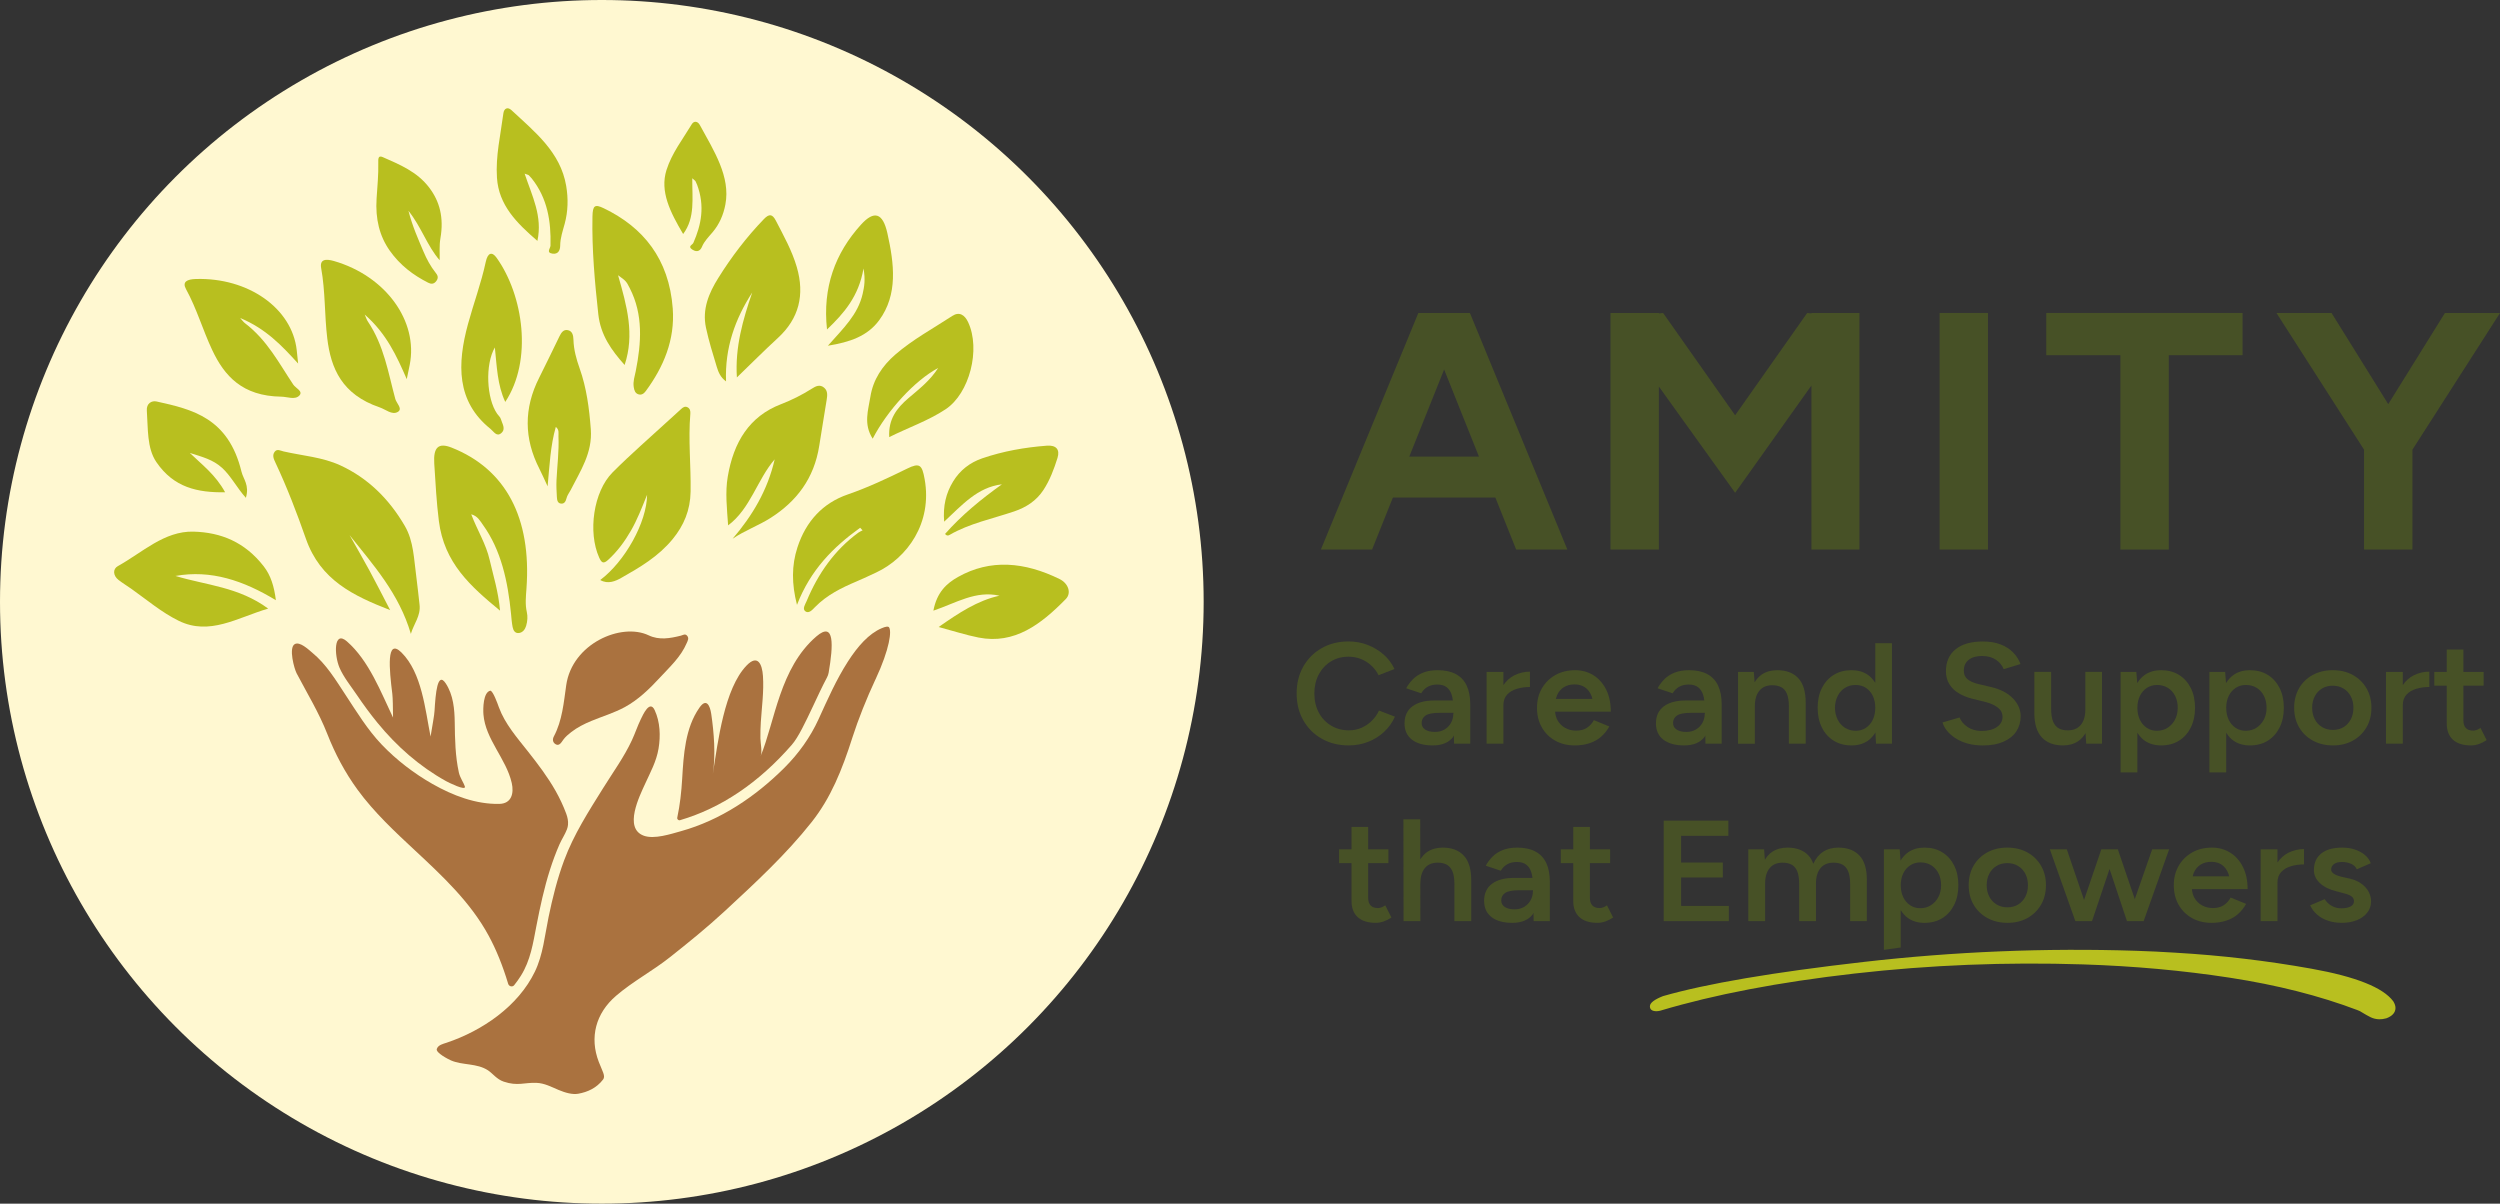 <svg xmlns="http://www.w3.org/2000/svg" id="b" viewBox="0 0 266.724 128.417"><rect x="0" y="0" width="266.724" height="128.417" fill="#333333" stroke="none"/><g id="c"><circle cx="64.209" cy="64.209" r="64.209" fill="#fff8d1" stroke-width="0"></circle><path d="M29.433,64.035c-3.47-2.1-6.93-3.266-10.716-2.588,3.261.993,6.731,1.155,9.894,3.484-3.294.97-6.246,2.919-9.54,1.303-1.807-.886-3.383-2.222-5.04-3.401-.465-.33-.952-.618-1.403-.973-.551-.434-.632-1.142-.051-1.464,2.613-1.448,4.95-3.757,8.065-3.676,2.936.077,5.48,1.113,7.492,3.698.761.978,1.115,2.156,1.299,3.616Z" fill="#b8bf1f" stroke-width="0"></path><path d="M99.582,65.152c.379-1.989,1.435-2.924,2.631-3.597,3.447-1.939,7.093-1.607,10.824.219.962.471,1.293,1.505.674,2.136-2.627,2.682-5.463,4.868-9.306,4.111-1.366-.269-2.724-.714-4.26-1.125,2.123-1.484,4.133-2.824,6.489-3.341-2.531-.581-4.631.778-7.052,1.598Z" fill="#b8bf1f" stroke-width="0"></path><path d="M78.618,40.27c-.208-3.202.633-6.145,1.635-9.062-1.824,2.829-2.928,5.894-2.792,9.485-.597-.437-.817-.99-.981-1.526-.425-1.39-.856-2.784-1.16-4.201-.425-1.98.317-3.709,1.306-5.295,1.412-2.266,3.027-4.382,4.877-6.3.555-.576.898-.552,1.271.168.833,1.611,1.725,3.204,2.235,4.955.865,2.971.234,5.495-2.011,7.558-1.476,1.357-2.893,2.781-4.38,4.217Z" fill="#b8bf1f" stroke-width="0"></path><path d="M43.836,67.629c-1.256-4.291-3.991-7.333-6.536-10.531.721,1.281,1.457,2.552,2.158,3.846.697,1.287,1.359,2.597,2.168,4.15-3.916-1.532-7.435-3.18-8.988-7.613-.972-2.774-2.017-5.499-3.254-8.129-.166-.353-.37-.765-.085-1.146.268-.358.62-.121.937-.048,2.038.469,4.154.603,6.092,1.499,2.89,1.337,5.164,3.534,6.868,6.465.942,1.621.963,3.536,1.216,5.372.138,1.004.229,2.017.35,3.024.142,1.192-.619,2.039-.927,3.11Z" fill="#b8bf1f" stroke-width="0"></path><path d="M91.769,56.306c-2.857,2.052-5.303,4.497-6.738,8.227-.577-2.249-.578-4.21.048-6.133.904-2.774,2.692-4.724,5.368-5.647,2.184-.754,4.259-1.736,6.33-2.754,1.345-.662,1.598-.412,1.872,1.114.846,4.707-1.872,8.427-5.172,9.968-.688.321-1.375.647-2.073.943-1.621.687-3.187,1.452-4.459,2.755-.264.271-.656.734-1.035.431-.331-.265.007-.739.15-1.083,1.223-2.937,2.981-5.44,5.517-7.3.137-.101.301-.163.452-.244-.087-.093-.174-.185-.261-.278Z" fill="#b8bf1f" stroke-width="0"></path><path d="M64.037,61.883c2.634-1.982,4.971-6.14,5.001-9.096-.584,1.448-1.062,2.678-1.713,3.811-.678,1.18-1.459,2.235-2.44,3.131-.513.469-.707.319-.963-.249-1.212-2.695-.616-7.024,1.434-9.081,1.958-1.966,4.05-3.768,6.084-5.641.407-.375.818-.743,1.226-1.116.201-.184.413-.329.683-.192.271.137.328.409.303.697-.235,2.769.073,5.534.028,8.303-.032,1.985-.722,3.617-1.915,5.07-1.536,1.871-3.513,3.02-5.488,4.138-.601.34-1.411.704-2.238.226Z" fill="#b8bf1f" stroke-width="0"></path><path d="M53.351,65.151c-3.139-2.591-5.964-5.072-6.53-9.578-.253-2.013-.358-4.066-.49-6.109-.113-1.763.455-2.264,1.86-1.706,5.773,2.292,8.529,7.484,7.977,15.047-.062.842-.15,1.675.038,2.492.107.464.074.974-.068,1.459-.116.396-.354.709-.742.775-.423.072-.626-.239-.703-.624-.093-.464-.125-.95-.172-1.429-.342-3.483-1.057-6.786-2.997-9.482-.308-.428-.567-.947-1.249-1.126.651,1.72,1.576,3.148,1.971,4.882.382,1.678.915,3.303,1.104,5.398Z" fill="#b8bf1f" stroke-width="0"></path><path d="M65.941,29.365c.948,3.294,1.784,6.311.7,9.574-1.41-1.577-2.565-3.188-2.809-5.419-.377-3.452-.691-6.911-.623-10.399.024-1.209.246-1.365,1.214-.898,4.195,2.022,6.955,5.387,7.352,10.684.252,3.364-.991,6.256-2.876,8.816-.208.282-.462.454-.796.343-.336-.111-.435-.411-.491-.775-.092-.6.105-1.14.217-1.702.599-3.027.808-6.014-.638-8.842-.365-.714-.384-.767-1.249-1.381Z" fill="#b8bf1f" stroke-width="0"></path><path d="M46.908,27.764c-1.319-1.497-1.959-3.568-3.331-5.274.44,1.704,1.041,3.013,1.602,4.345.343.814.756,1.571,1.274,2.23.178.226.397.495.111.899-.281.397-.605.34-.887.196-1.59-.807-2.998-1.86-4.102-3.429-1.082-1.538-1.538-3.37-1.397-5.544.083-1.288.212-2.581.181-3.848-.009-.37-.021-.797.465-.582,1.821.806,3.674,1.549,4.978,3.271,1.096,1.448,1.575,3.174,1.185,5.407-.135.775-.059,1.552-.079,2.328Z" fill="#b8bf1f" stroke-width="0"></path><path d="M77.683,56.055c-.122-1.794-.326-3.504-.041-5.191.624-3.701,2.308-6.441,5.669-7.735,1.157-.445,2.263-1.003,3.317-1.669.383-.242.829-.489,1.291-.103.416.348.35.843.278,1.297-.257,1.629-.537,3.253-.789,4.884-.547,3.533-2.447,5.964-5.18,7.71-1.296.828-2.759,1.34-4.068,2.232,2.101-2.45,3.732-5.163,4.49-8.473-1.861,2.155-2.583,5.264-4.968,7.046Z" fill="#b8bf1f" stroke-width="0"></path><path d="M59.299,45.546c-.576,2.021-.664,4.086-.874,6.341-.356-.763-.6-1.327-.877-1.87-1.649-3.227-1.673-6.46-.02-9.724.737-1.455,1.437-2.934,2.155-4.4.199-.406.438-.775.915-.666.484.111.57.567.583,1.024.031,1.077.315,2.08.663,3.061.738,2.079,1.021,4.265,1.188,6.479.192,2.545-1.126,4.468-2.155,6.504-.146.289-.356.528-.44.873-.072.295-.213.59-.559.564-.412-.031-.449-.4-.468-.741-.032-.576-.066-1.157-.039-1.732.074-1.568.282-3.13.211-4.705-.014-.319.11-.694-.285-1.009Z" fill="#b8bf1f" stroke-width="0"></path><path d="M53.905,42.879c-.846-1.804-.897-3.797-1.109-5.81-1.052,1.809-.899,5.449.253,7.089.13.186.33.343.388.552.134.488.563,1.045.046,1.496-.498.434-.806-.17-1.155-.45-3.654-2.928-3.555-6.935-2.398-11.185.604-2.217,1.409-4.362,1.894-6.627.211-.987.665-1.134,1.157-.444,2.871,4.024,3.861,10.939.925,15.38Z" fill="#b8bf1f" stroke-width="0"></path><path d="M100.822,56.971c1.799-2.035,3.885-3.735,6.073-5.299-2.606.31-4.242,2.2-6.163,3.985-.138-1.682.196-3.046.959-4.294.736-1.204,1.797-2.017,3.107-2.466,2.227-.762,4.54-1.17,6.899-1.348.984-.074,1.407.41,1.129,1.301-.374,1.196-.813,2.37-1.496,3.417-.757,1.16-1.847,1.862-3.128,2.296-2.324.788-4.763,1.273-6.914,2.517-.121.07-.275.109-.464-.111Z" fill="#b8bf1f" stroke-width="0"></path><path d="M55.972,18.526c.794,2.381,1.934,4.55,1.362,7.174-2.213-1.909-4.122-3.806-4.314-6.736-.153-2.324.387-4.586.684-6.867.071-.545.463-.718.86-.348,2.49,2.318,5.236,4.479,5.843,8.088.227,1.348.2,2.695-.158,4.025-.206.766-.476,1.518-.482,2.336-.004.49-.206.963-.836.861-.686-.11-.206-.557-.198-.861.065-2.575-.314-5.036-2.003-7.16-.097-.121-.203-.236-.315-.344-.039-.037-.108-.044-.443-.169Z" fill="#b8bf1f" stroke-width="0"></path><path d="M94.873,46.634c-.112-1.92.816-3.102,2.049-4.156,1.118-.955,2.304-1.862,3.169-3.217-2.461,1.308-5.416,4.505-6.985,7.542-1.006-1.568-.471-3.051-.244-4.481.291-1.832,1.273-3.29,2.655-4.491,1.856-1.611,4.03-2.779,6.078-4.122.738-.484,1.321-.134,1.695.667,1.353,2.897.148,7.594-2.399,9.284-1.841,1.222-3.962,1.947-6.019,2.974Z" fill="#b8bf1f" stroke-width="0"></path><path d="M88.329,36.884c1.634-1.849,3.207-3.312,3.71-5.545.166-.735.308-1.498.087-2.692-.508,2.988-2.1,4.79-3.893,6.505-.491-4.49.874-8.147,3.617-11.176,1.418-1.566,2.339-1.274,2.827.917.724,3.255,1.14,6.535-.882,9.278-1.247,1.691-3.106,2.33-5.466,2.713Z" fill="#b8bf1f" stroke-width="0"></path><path d="M26.233,53.113c-.959-1.066-1.593-2.336-2.539-3.196-.981-.891-2.097-1.164-3.442-1.594,1.377,1.332,2.721,2.308,3.767,4.199-2.941.042-5.475-.497-7.334-3.218-1.027-1.503-.881-3.592-1.02-5.491-.057-.78.523-1.093,1.039-.979,3.84.848,7.664,1.753,9.057,7.48.2.824.871,1.434.472,2.799Z" fill="#b8bf1f" stroke-width="0"></path><path d="M73.858,19.018c-.02,2.115.331,4.21-.974,5.951-1.382-2.338-2.498-4.542-1.778-6.824.571-1.811,1.738-3.292,2.696-4.887.229-.381.629-.351.868.088,1.504,2.758,3.281,5.502,2.722,8.465-.209,1.107-.642,2.109-1.364,2.963-.416.493-.884.948-1.138,1.561-.152.367-.476.64-1.003.307-.574-.362-.013-.503.086-.728.841-1.911,1.253-3.916.401-6.202-.049-.131-.109-.261-.175-.387-.023-.044-.083-.077-.342-.307Z" fill="#b8bf1f" stroke-width="0"></path><path d="M43.397,40.451c-1.076-2.461-2.145-4.839-4.484-6.891.143.326.2.541.325.726,1.751,2.609,2.175,5.483,2.938,8.283.125.459.829,1.058.256,1.384-.616.35-1.281-.272-1.928-.492-4.028-1.369-5.202-4.157-5.588-7.358-.302-2.498-.198-4.994-.651-7.494-.17-.938.462-1.022,1.364-.761,5.511,1.593,9.022,6.411,8.079,11.1-.101.502-.207,1.002-.311,1.503Z" fill="#b8bf1f" stroke-width="0"></path><path d="M31.808,38.789c-1.722-1.889-3.413-3.707-6.19-4.865.229.25.345.426.515.555,2.393,1.827,3.63,4.274,5.16,6.558.251.374,1.081.706.644,1.164-.47.492-1.271.127-1.937.118-4.147-.058-6.056-2.211-7.354-4.963-1.013-2.147-1.648-4.41-2.802-6.514-.433-.789.13-1.048,1.046-1.076,5.591-.171,10.269,3.121,10.767,7.588.053.478.101.956.151,1.434Z" fill="#b8bf1f" stroke-width="0"></path><path d="M36.217,71.224c-.566-1.329-.633-4.035.793-2.795,2.355,2.048,3.639,5.444,4.923,8.131-.011-1.121-.022-2.046-.076-2.524-.326-2.6-.675-6.05.979-4.418,2.176,2.166,2.524,6.072,3.101,8.966.196-1.208.403-2.285.424-2.753.109-1.817.305-4.265,1.197-2.916.81,1.233.941,2.754.958,4.191.021,1.764.057,3.577.44,5.316.121.551.541,1.143.642,1.489.153.521-1.78-.445-2.006-.57-2.838-1.574-5.266-3.717-7.316-6.222-.781-.954-1.51-1.95-2.201-2.971-.622-.918-1.427-1.909-1.859-2.924Z" fill="#aa723f" stroke-width="0"></path><path d="M60.602,87.987c-.015.165-.052.33-.115.495-.213.561-.558,1.058-.798,1.606-.385.881-.718,1.784-1.011,2.7-.624,1.953-1.055,3.961-1.444,5.973-.363,1.877-.628,3.689-1.66,5.34-.218.349-.458.685-.715,1.006-.186.232-.556.14-.642-.145-.589-1.956-1.277-3.652-2.079-5.129-1.937-3.58-4.929-6.365-7.812-9.053-2.176-2.024-4.429-4.124-6.18-6.528-1.343-1.843-2.401-3.841-3.225-5.944-.892-2.278-2.142-4.317-3.275-6.474-.255-.486-.868-2.718-.206-3.108.55-.324,1.489.594,1.865.902,1.52,1.249,2.501,2.905,3.57,4.525,1.196,1.822,2.339,3.7,3.85,5.286,1.564,1.641,3.451,3.085,5.419,4.204,2.15,1.222,4.62,2.179,7.131,2.124,1.302-.028,1.572-1.129,1.324-2.225-.586-2.595-2.811-4.652-3.022-7.324-.046-.583-.038-2.379.745-2.532.294.076.74,1.317.903,1.774.65,1.777,1.944,3.245,3.101,4.711,1.061,1.345,2.105,2.716,2.95,4.21.436.772.816,1.579,1.126,2.41.147.395.235.794.198,1.195Z" fill="#aa723f" stroke-width="0"></path><path d="M88.406,71.778c-.029.169-.087.333-.167.484-.538,1.017-1.022,2.064-1.477,3.036-.816,1.73-1.589,3.373-2.285,4.167-3.532,4.05-7.527,6.744-11.925,8.041-.171.051-.332-.103-.294-.278.291-1.359.443-2.759.523-4.14.152-2.557.315-5.408,1.839-7.584.742-1.066,1.128-.236,1.262.668.292,1.975.483,4.406.172,6.388.544-3.471,1.232-9.091,3.593-11.55,1.191-1.24,1.668-.162,1.753,1.115.109,1.638-.12,3.268-.227,4.899-.038.585-.053,1.166-.045,1.752.007.503.211,1.44.026,1.891,1.545-3.776,2.029-9.386,5.935-12.759,1.977-1.702,1.817.961,1.318,3.868Z" fill="#aa723f" stroke-width="0"></path><path d="M93.41,72.469c-.947,2.024-1.861,4.32-2.448,6.159-1.142,3.58-2.328,6.496-4.363,9.074-2.742,3.471-6.071,6.539-9.281,9.51-1.885,1.744-3.866,3.351-5.879,4.941-1.84,1.454-3.952,2.57-5.726,4.101-2.158,1.862-2.833,4.43-1.827,7.044.379.985.742,1.505.459,1.873-.714.927-1.666,1.341-2.648,1.519-.615.111-1.369-.096-2.099-.403-.784-.329-1.499-.725-2.373-.758-1.278-.048-2.006.371-3.482-.128-.745-.252-1.179-.875-1.666-1.199-1.187-.789-2.726-.53-3.953-1.063-.268-.116-1.655-.817-1.521-1.226.141-.434.677-.54,1.052-.667,3.801-1.278,7.628-3.886,9.409-7.574.88-1.821,1.057-3.863,1.462-5.82.424-2.049.93-4.09,1.659-6.054,1.031-2.778,2.627-5.248,4.187-7.75,1.042-1.673,2.212-3.278,3.046-5.071.346-.743.598-1.523.958-2.261.222-.454.95-2.09,1.475-.946.582,1.267.636,2.744.409,4.101-.23,1.375-.862,2.502-1.43,3.751-.597,1.311-2.316,4.736-.152,5.537,1.113.412,2.884-.177,3.986-.484,4.22-1.177,7.935-3.685,11.016-6.752,1.511-1.504,2.771-3.258,3.657-5.2.954-2.093,1.88-4.2,3.128-6.145,1.045-1.621,2.22-2.97,3.612-3.558.424-.185.675-.196.751-.12.337.348.109,2.307-1.414,5.571Z" fill="#aa723f" stroke-width="0"></path><path d="M73.297,67.814c-.212-.233-.423-.054-.655.004-1.136.282-2.304.505-3.436-.035-2.917-1.391-8.165.876-8.797,5.327-.26,1.832-.424,3.777-1.312,5.446-.159.299-.157.635.174.841.403.25.64-.222.828-.48.228-.312.548-.581.852-.817.647-.5,1.387-.87,2.14-1.183,1.19-.493,2.437-.86,3.567-1.476,1.452-.791,2.647-1.957,3.758-3.159,1.06-1.147,2.222-2.199,2.846-3.665.112-.263.284-.529.035-.802Z" fill="#aa723f" stroke-width="0"></path><path d="M156.484,33.393h-5.161l-10.4,25.239h5.464l2.222-5.553h10.928l2.221,5.553h5.464l-10.398-25.239h-.339ZM150.354,48.717l3.719-9.296,3.718,9.296h-7.438Z" fill="#475126" stroke-width="0"></path><polygon points="193.259 33.437 192.806 33.393 185.121 44.306 177.436 33.393 176.983 33.437 176.983 33.393 171.822 33.393 171.822 58.633 176.983 58.633 176.983 41.24 185.121 52.574 193.259 41.131 193.259 58.633 198.382 58.633 198.382 33.393 193.259 33.393 193.259 33.437" fill="#475126" stroke-width="0"></polygon><rect x="206.934" y="33.393" width="5.161" height="25.239" fill="#475126" stroke-width="0"></rect><polygon points="218.313 37.899 226.224 37.899 226.224 58.633 231.385 58.633 231.385 37.899 239.259 37.899 239.259 33.393 218.313 33.393 218.313 37.899" fill="#475126" stroke-width="0"></polygon><polygon points="266.724 33.393 260.847 33.393 254.8 43.117 248.752 33.393 242.876 33.393 252.22 47.977 252.22 58.633 257.381 58.633 257.381 47.974 266.724 33.393" fill="#475126" stroke-width="0"></polygon><path d="M146.35,76.909c-.326.317-.693.565-1.104.744-.41.177-.851.267-1.32.267-.715,0-1.352-.169-1.912-.505-.562-.338-.999-.803-1.313-1.394-.315-.593-.472-1.271-.472-2.038s.157-1.442.472-2.03c.314-.587.746-1.049,1.296-1.387.55-.336,1.177-.505,1.881-.505.458,0,.896.081,1.313.245.415.164.786.396,1.111.698s.586.646.777,1.034l1.697-.66c-.267-.581-.648-1.092-1.144-1.532-.496-.438-1.065-.782-1.706-1.034-.641-.25-1.323-.376-2.048-.376-1.078,0-2.033.238-2.865.713-.832.474-1.487,1.128-1.961,1.961-.476.832-.713,1.79-.713,2.872s.238,2.04.713,2.872c.474.832,1.13,1.487,1.969,1.961.837.476,1.795.713,2.872.713.737,0,1.43-.127,2.081-.384.651-.255,1.221-.615,1.712-1.078.491-.465.87-.999,1.137-1.602l-1.697-.658c-.193.419-.451.787-.777,1.103Z" fill="#475126" stroke-width="0"></path><path d="M150.688,75.362c-.56.419-.839,1.027-.839,1.823,0,.746.264,1.323.793,1.731.527.408,1.266.613,2.216.613.982,0,1.706-.3,2.169-.896.039-.05.051-.124.087-.177l.018.888h1.728v-4.197c0-.798-.127-1.466-.384-2.007-.257-.541-.643-.949-1.161-1.225-.517-.276-1.159-.413-1.928-.413-.608,0-1.132.09-1.57.267-.438.179-.799.417-1.087.713-.289.296-.524.612-.705.949l1.601.536c.191-.317.432-.551.72-.705s.618-.229.992-.229c.417,0,.746.091.992.276.245.183.427.45.544.796.062.184.105.396.134.629h-1.976c-1.003,0-1.783.208-2.345.627ZM155.064,76.051l.002.122h-.016c0,.338-.079.651-.239.942s-.388.527-.681.705c-.295.179-.637.269-1.032.269-.45,0-.798-.084-1.049-.253s-.376-.4-.376-.696c0-.348.141-.615.424-.805s.782-.284,1.497-.284h1.469Z" fill="#475126" stroke-width="0"></path><path d="M160.397,75.239c0-.469.133-.848.4-1.134.267-.286.617-.493,1.047-.62.432-.127.894-.191,1.385-.191v-1.638c-.575,0-1.128.129-1.657.389-.476.235-.861.596-1.175,1.05v-1.41h-1.793v7.66h1.793v-4.106Z" fill="#475126" stroke-width="0"></path><path d="M169.615,79.283c.481-.162.891-.398,1.232-.705.341-.305.625-.663.849-1.072l-1.649-.674c-.171.327-.412.594-.72.805-.31.208-.699.314-1.17.314-.426,0-.813-.095-1.159-.284-.346-.188-.622-.462-.825-.818-.149-.264-.224-.579-.263-.92h5.947c0-.918-.169-1.711-.505-2.374s-.793-1.172-1.368-1.525c-.577-.351-1.216-.527-1.921-.527-.801,0-1.506.171-2.114.512-.608.343-1.087.815-1.44,1.418-.351.603-.527,1.297-.527,2.083s.171,1.482.512,2.083c.341.603.817,1.075,1.425,1.418.608.341,1.301.513,2.081.513.596,0,1.135-.083,1.616-.246ZM166.854,73.31c.315-.195.696-.291,1.146-.291.426,0,.794.105,1.104.314.308.21.546.529.712.958.031.081.044.186.069.276h-3.882c.037-.14.069-.286.124-.407.171-.372.413-.656.727-.849Z" fill="#475126" stroke-width="0"></path><path d="M181.851,78.633c.039-.05.051-.124.087-.177l.018.888h1.728v-4.197c0-.798-.127-1.466-.384-2.007s-.643-.949-1.161-1.225c-.517-.276-1.159-.413-1.928-.413-.608,0-1.132.09-1.57.267-.438.179-.799.417-1.087.713-.289.296-.524.612-.705.949l1.601.536c.191-.317.432-.551.72-.705s.618-.229.992-.229c.417,0,.746.091.992.276.245.183.427.45.544.796.062.184.105.396.134.629h-1.976c-1.003,0-1.783.208-2.345.627-.56.419-.839,1.027-.839,1.823,0,.746.264,1.323.793,1.731.527.408,1.266.613,2.216.613.982,0,1.706-.3,2.169-.896ZM178.498,77.14c0-.348.141-.615.424-.805s.782-.284,1.497-.284h1.469l.002.122h-.016c0,.338-.079.651-.239.942s-.388.527-.681.705c-.295.179-.637.269-1.032.269-.45,0-.798-.084-1.049-.253s-.376-.4-.376-.696Z" fill="#475126" stroke-width="0"></path><path d="M187.223,75.346c0-.724.165-1.28.496-1.669.329-.388.794-.577,1.392-.567.351,0,.658.067.92.2s.463.365.608.696c.145.333.217.805.217,1.418v3.921h1.792v-4.381c0-1.175-.264-2.045-.793-2.612-.527-.567-1.278-.849-2.248-.849-.631,0-1.175.15-1.633.451-.314.207-.561.503-.775.84l-.088-1.108h-1.681v7.66h1.793v-3.999Z" fill="#475126" stroke-width="0"></path><path d="M201.851,79.345v-10.723h-1.778v4.228c-.221-.334-.472-.632-.791-.85-.486-.333-1.065-.498-1.737-.498-.727,0-1.359.165-1.897.498-.539.331-.961.796-1.265,1.394-.305.596-.457,1.304-.457,2.121,0,.806.152,1.511.457,2.114.303.603.725,1.07,1.265,1.402.538.331,1.17.498,1.897.498.672,0,1.251-.167,1.737-.498.326-.224.581-.531.804-.877l.068,1.191h1.697ZM199.81,76.786c-.176.369-.422.656-.736.867-.315.208-.675.314-1.08.314-.427,0-.808-.105-1.146-.314-.336-.21-.598-.498-.784-.867-.186-.367-.286-.791-.296-1.271.01-.479.11-.903.296-1.271.186-.367.446-.653.777-.858.331-.203.71-.307,1.135-.307.417,0,.782.103,1.097.307.314.205.56.491.736.858.176.369.264.793.264,1.271s-.088.904-.264,1.271Z" fill="#475126" stroke-width="0"></path><path d="M213.751,79.131c.603-.267,1.06-.634,1.37-1.104.308-.469.463-1.01.463-1.623,0-.694-.277-1.328-.832-1.9s-1.333-.975-2.336-1.209l-1.377-.322c-.47-.112-.841-.277-1.113-.498-.272-.219-.408-.529-.408-.927,0-.489.174-.873.52-1.149s.824-.413,1.433-.413c.586,0,1.077.133,1.471.4.395.265.672.601.832,1.01l1.793-.551c-.171-.458-.432-.87-.784-1.232-.353-.364-.798-.65-1.337-.858-.539-.21-1.166-.315-1.881-.315-1.27,0-2.247.279-2.929.836s-1.025,1.335-1.025,2.336c0,.531.121.991.362,1.378.239.388.57.71.992.965.42.255.892.45,1.416.582l1.377.338c.575.143,1.034.345,1.377.605.341.26.512.594.512,1.003,0,.45-.203.813-.608,1.089s-.954.413-1.649.413c-.598-.01-1.099-.159-1.504-.444-.407-.286-.679-.618-.817-.996l-1.824.536c.096.317.264.62.503.911.241.291.544.555.913.789s.794.419,1.28.551,1.022.2,1.609.2c.865,0,1.597-.133,2.2-.398Z" fill="#475126" stroke-width="0"></path><path d="M220.098,79.529c.631,0,1.172-.152,1.625-.453.316-.208.564-.509.781-.852l.075,1.12h1.681v-7.66h-1.776v3.999c0,.725-.165,1.282-.496,1.669s-.801.577-1.409.567c-.341,0-.643-.065-.904-.198s-.467-.369-.617-.705c-.148-.338-.224-.808-.224-1.409v-3.923h-1.792v4.381c0,1.165.267,2.033.799,2.605.534.572,1.287.858,2.257.858Z" fill="#475126" stroke-width="0"></path><path d="M228.037,78.175c.221.337.472.637.793.856.486.331,1.065.498,1.737.498.725,0,1.358-.167,1.897-.498.539-.333.96-.799,1.265-1.402.303-.603.457-1.308.457-2.114,0-.817-.153-1.525-.457-2.121-.305-.598-.725-1.063-1.265-1.394-.539-.333-1.172-.498-1.897-.498-.672,0-1.251.165-1.737.498-.329.224-.586.533-.81.88l-.095-1.195h-1.681v10.723h1.793v-4.233ZM228.3,74.259c.177-.367.426-.656.744-.865.32-.21.684-.315,1.089-.315.438,0,.822.103,1.153.307.331.205.589.491.777.858.186.369.279.793.279,1.271s-.098.904-.296,1.271c-.196.369-.462.656-.793.867-.331.208-.71.314-1.135.314-.407,0-.767-.105-1.08-.314-.315-.21-.56-.498-.737-.867-.176-.367-.264-.791-.264-1.271,0-.469.088-.889.264-1.256Z" fill="#475126" stroke-width="0"></path><path d="M243.203,77.629c.303-.603.457-1.308.457-2.114,0-.817-.153-1.525-.457-2.121-.305-.598-.725-1.063-1.265-1.394-.539-.333-1.172-.498-1.897-.498-.672,0-1.251.165-1.737.498-.329.224-.586.533-.81.88l-.095-1.195h-1.681v10.723h1.793v-4.233c.221.337.472.637.793.856.486.331,1.065.498,1.737.498.725,0,1.358-.167,1.897-.498.539-.333.96-.799,1.265-1.402ZM241.522,76.786c-.196.369-.462.656-.793.867-.331.208-.71.314-1.135.314-.407,0-.767-.105-1.08-.314-.315-.21-.56-.498-.737-.867-.176-.367-.264-.791-.264-1.271,0-.469.088-.889.264-1.256.177-.367.426-.656.744-.865.32-.21.684-.315,1.089-.315.438,0,.822.103,1.153.307.331.205.589.491.777.858.186.369.279.793.279,1.271s-.098.904-.296,1.271Z" fill="#475126" stroke-width="0"></path><path d="M251.021,72.014c-.618-.341-1.333-.512-2.145-.512-.799,0-1.513.171-2.136.512-.624.343-1.11.815-1.456,1.418-.348.603-.52,1.297-.52,2.083s.176,1.482.527,2.083c.353.603.841,1.075,1.464,1.418.625.341,1.342.513,2.154.513.799,0,1.507-.172,2.121-.513.613-.343,1.096-.815,1.449-1.418.351-.601.527-1.296.527-2.083s-.176-1.48-.527-2.083c-.353-.603-.839-1.075-1.458-1.418ZM250.806,76.749c-.188.351-.443.627-.768.827s-.708.298-1.144.298c-.427,0-.81-.098-1.146-.298s-.598-.477-.784-.836c-.186-.357-.281-.765-.281-1.225,0-.469.095-.88.281-1.234.186-.351.446-.627.777-.827.331-.198.71-.298,1.135-.298s.808.1,1.146.298c.336.2.596.477.784.836.186.357.279.765.279,1.225,0,.47-.093.88-.279,1.234Z" fill="#475126" stroke-width="0"></path><path d="M256.352,73.095v-1.41h-1.793v7.66h1.793v-4.106c0-.469.133-.848.4-1.134s.617-.493,1.047-.62c.432-.127.894-.191,1.385-.191v-1.638c-.575,0-1.128.129-1.657.389-.476.235-.861.596-1.175,1.05Z" fill="#475126" stroke-width="0"></path><path d="M264.642,77.66c-.16.112-.303.19-.432.229-.127.041-.245.062-.351.062-.341,0-.601-.091-.777-.276s-.264-.455-.264-.811v-3.708h2.16v-1.471h-2.16v-2.39h-1.776v2.39h-1.328v1.471h1.328v4.028c0,.756.221,1.335.663,1.738.443.405,1.085.606,1.93.606.277,0,.555-.05.832-.146s.555-.238.832-.42l-.656-1.302Z" fill="#475126" stroke-width="0"></path><path d="M147.36,96.818c-.127.041-.245.062-.351.062-.341,0-.601-.091-.777-.276s-.264-.455-.264-.811v-3.708h2.16v-1.471h-2.16v-2.39h-1.776v2.39h-1.328v1.471h1.328v4.028c0,.756.221,1.335.663,1.738.443.405,1.085.606,1.93.606.277,0,.555-.05.832-.146s.555-.238.832-.42l-.656-1.302c-.16.112-.303.19-.432.229Z" fill="#475126" stroke-width="0"></path><path d="M153.922,90.431c-.629,0-1.173.15-1.632.451-.307.201-.549.486-.762.81l-.006-4.28h-1.793l.016,10.861h1.793l-.006-3.999h.006c0-.724.162-1.28.488-1.669.326-.388.793-.577,1.401-.567.341,0,.643.067.904.2s.467.365.617.696c.148.333.224.805.224,1.418v3.921h1.792v-4.381c0-1.175-.267-2.045-.799-2.612-.534-.567-1.28-.849-2.241-.849Z" fill="#475126" stroke-width="0"></path><path d="M163.806,90.845c-.517-.276-1.159-.413-1.928-.413-.608,0-1.132.09-1.57.267-.438.179-.799.417-1.087.713-.289.296-.524.612-.705.949l1.601.536c.191-.317.432-.551.72-.705s.618-.229.992-.229c.417,0,.746.091.992.276.245.183.427.45.544.796.062.184.105.396.134.629h-1.976c-1.003,0-1.783.208-2.345.627-.56.419-.839,1.027-.839,1.823,0,.746.264,1.323.793,1.731.527.408,1.266.613,2.216.613.982,0,1.706-.3,2.169-.896.039-.05.051-.124.087-.177l.018.888h1.728v-4.197c0-.798-.127-1.466-.384-2.007-.257-.541-.643-.949-1.161-1.225ZM163.543,95.102c0,.338-.079.651-.239.942s-.388.527-.681.705c-.295.179-.637.269-1.032.269-.45,0-.798-.084-1.049-.253s-.376-.4-.376-.696c0-.348.141-.615.424-.805s.782-.284,1.497-.284h1.469l.002.122h-.016Z" fill="#475126" stroke-width="0"></path><path d="M171.016,96.818c-.127.041-.245.062-.351.062-.341,0-.601-.091-.777-.276s-.264-.455-.264-.811v-3.708h2.16v-1.471h-2.16v-2.39h-1.776v2.39h-1.328v1.471h1.328v4.028c0,.756.221,1.335.663,1.738.443.405,1.085.606,1.93.606.277,0,.555-.05.832-.146s.555-.238.832-.42l-.656-1.302c-.16.112-.303.19-.432.229Z" fill="#475126" stroke-width="0"></path><polygon points="179.356 93.617 183.807 93.617 183.807 92.023 179.356 92.023 179.356 89.175 184.397 89.175 184.397 87.551 179.356 87.551 178.972 87.551 177.499 87.551 177.499 98.274 178.972 98.274 179.356 98.274 184.446 98.274 184.446 96.651 179.356 96.651 179.356 93.617" fill="#475126" stroke-width="0"></polygon><path d="M196.13,90.431c-.629,0-1.173.15-1.632.451-.448.294-.789.723-1.033,1.278-.128-.342-.292-.644-.513-.88-.527-.567-1.278-.849-2.248-.849-.631,0-1.175.15-1.633.451-.314.207-.561.503-.775.84l-.088-1.108h-1.681v7.66h1.793v-3.999c0-.724.165-1.28.496-1.669.329-.388.794-.577,1.392-.567.351,0,.658.067.92.2s.463.365.608.696c.145.333.217.805.217,1.418v3.921h1.792v-3.999c0-.724.165-1.28.496-1.669.331-.388.801-.577,1.409-.567.341,0,.643.067.904.2.26.133.465.365.615.696.15.333.224.805.224,1.418v3.921h1.778v-4.381c.01-1.175-.252-2.045-.786-2.612-.532-.567-1.285-.849-2.257-.849Z" fill="#475126" stroke-width="0"></path><path d="M207.215,90.929c-.539-.333-1.172-.498-1.897-.498-.672,0-1.251.165-1.737.498-.329.224-.586.533-.81.88l-.095-1.195h-1.681v10.723l1.793-.251v-3.981c.221.337.472.637.793.856.486.331,1.065.498,1.737.498.725,0,1.358-.167,1.897-.498.539-.333.96-.799,1.265-1.402.303-.603.457-1.308.457-2.114,0-.817-.153-1.525-.457-2.121-.305-.598-.725-1.063-1.265-1.394ZM206.798,95.715c-.196.369-.462.656-.793.867-.331.208-.71.314-1.135.314-.407,0-.767-.105-1.08-.314-.315-.21-.56-.498-.737-.867-.176-.367-.264-.791-.264-1.271,0-.469.088-.889.264-1.256.177-.367.426-.656.744-.865.32-.21.684-.315,1.089-.315.438,0,.822.103,1.153.307.331.205.589.491.777.858.186.369.279.793.279,1.271s-.098.904-.296,1.271Z" fill="#475126" stroke-width="0"></path><path d="M216.297,90.943c-.618-.341-1.333-.512-2.145-.512-.799,0-1.513.171-2.136.512-.624.343-1.11.815-1.456,1.418-.348.603-.52,1.297-.52,2.083s.176,1.482.527,2.083c.353.603.841,1.075,1.464,1.418.625.341,1.342.513,2.154.513.799,0,1.507-.172,2.121-.513.613-.343,1.096-.815,1.449-1.418.351-.601.527-1.296.527-2.083s-.176-1.48-.527-2.083c-.353-.603-.839-1.075-1.458-1.418ZM216.082,95.677c-.188.351-.443.627-.768.827s-.708.298-1.144.298c-.427,0-.81-.098-1.146-.298s-.598-.477-.784-.836c-.186-.357-.281-.765-.281-1.225,0-.469.095-.88.281-1.234.186-.351.446-.627.777-.827.331-.198.71-.298,1.135-.298s.808.1,1.146.298c.336.2.596.477.784.836.186.357.279.765.279,1.225,0,.47-.093.88-.279,1.234Z" fill="#475126" stroke-width="0"></path><polygon points="227.761 95.93 225.951 90.614 225.773 90.614 224.366 90.614 224.19 90.614 222.348 96.018 220.508 90.614 218.699 90.614 221.419 98.274 221.58 98.274 223.116 98.274 223.197 98.274 225.067 92.713 226.926 98.274 226.943 98.274 228.559 98.274 228.704 98.274 231.424 90.614 229.615 90.614 227.761 95.93" fill="#475126" stroke-width="0"></polygon><path d="M238.867,94.857h.929c0-.918-.169-1.711-.505-2.374-.336-.663-.793-1.172-1.368-1.525-.577-.351-1.216-.527-1.921-.527-.801,0-1.506.171-2.114.512-.608.343-1.087.815-1.44,1.418-.351.603-.527,1.297-.527,2.083s.171,1.482.512,2.083c.341.603.817,1.075,1.425,1.418.608.341,1.301.513,2.081.513.596,0,1.135-.083,1.616-.246.481-.162.891-.398,1.232-.705.341-.305.625-.663.849-1.072l-1.649-.674c-.171.327-.412.594-.72.805-.31.208-.699.314-1.17.314-.426,0-.813-.095-1.159-.284-.346-.188-.622-.462-.825-.818-.149-.264-.224-.579-.263-.92h5.018ZM233.941,93.495c.037-.14.069-.286.124-.407.171-.372.413-.656.727-.849.315-.195.696-.291,1.146-.291.426,0,.794.105,1.104.314.308.21.546.529.712.958.031.081.044.186.069.276h-3.882Z" fill="#475126" stroke-width="0"></path><path d="M242.981,92.024v-1.41h-1.793v7.66h1.793v-4.106c0-.469.133-.848.4-1.134s.617-.493,1.047-.62c.432-.127.894-.191,1.385-.191v-1.638c-.575,0-1.128.129-1.657.389-.476.235-.861.596-1.175,1.05Z" fill="#475126" stroke-width="0"></path><path d="M251.983,94.315c-.336-.262-.765-.453-1.287-.575l-.946-.214c-.331-.083-.586-.186-.767-.315-.183-.127-.272-.267-.272-.42,0-.255.1-.457.303-.605s.481-.222.832-.222c.364,0,.694.065.992.198.3.133.501.327.608.582l1.489-.643c-.117-.338-.326-.631-.624-.88-.3-.252-.655-.444-1.065-.582s-.861-.207-1.352-.207c-.972,0-1.718.208-2.241.627-.522.419-.784,1.011-.784,1.778,0,.52.214.982.641,1.385.426.403,1.023.698,1.792.88l.753.2c.341.083.608.186.801.314.191.129.288.31.288.544,0,.245-.126.431-.377.56-.25.127-.579.191-.984.191-.384,0-.734-.095-1.049-.284-.314-.188-.551-.42-.712-.696l-1.552.658c.171.377.415.706.736.987.32.283.705.498,1.153.651s.939.231,1.473.231c.608,0,1.147-.095,1.616-.284.47-.188.841-.457,1.113-.805.272-.346.408-.749.408-1.209,0-.327-.081-.651-.239-.973-.16-.32-.408-.612-.746-.872Z" fill="#475126" stroke-width="0"></path><path d="M177.118,107.835c-.171.038-.313.055-.427.051-.453-.015-.674-.196-.662-.544s.476-.703,1.394-1.066c4.633-1.331,11.783-2.548,21.451-3.651,9.668-1.103,19.342-1.498,29.021-1.185,1.415.046,2.801.112,4.158.2,4.977.292,9.831.862,14.563,1.712,4.732.85,7.641,2.011,8.727,3.484.161.266.238.508.231.726-.015.479-.339.838-.97,1.079-.286.078-.542.113-.768.106-.34-.011-.649-.086-.928-.226-.279-.14-.529-.279-.752-.416-.277-.183-.5-.299-.669-.348-4.03-1.524-8.555-2.672-13.572-3.444-5.018-.772-10.244-1.246-15.678-1.422-8.207-.265-16.335.06-24.382.976-8.047.916-14.96,2.239-20.739,3.968h0Z" fill="#b8bf1f" fill-rule="evenodd" stroke-width="0"></path></g></svg>